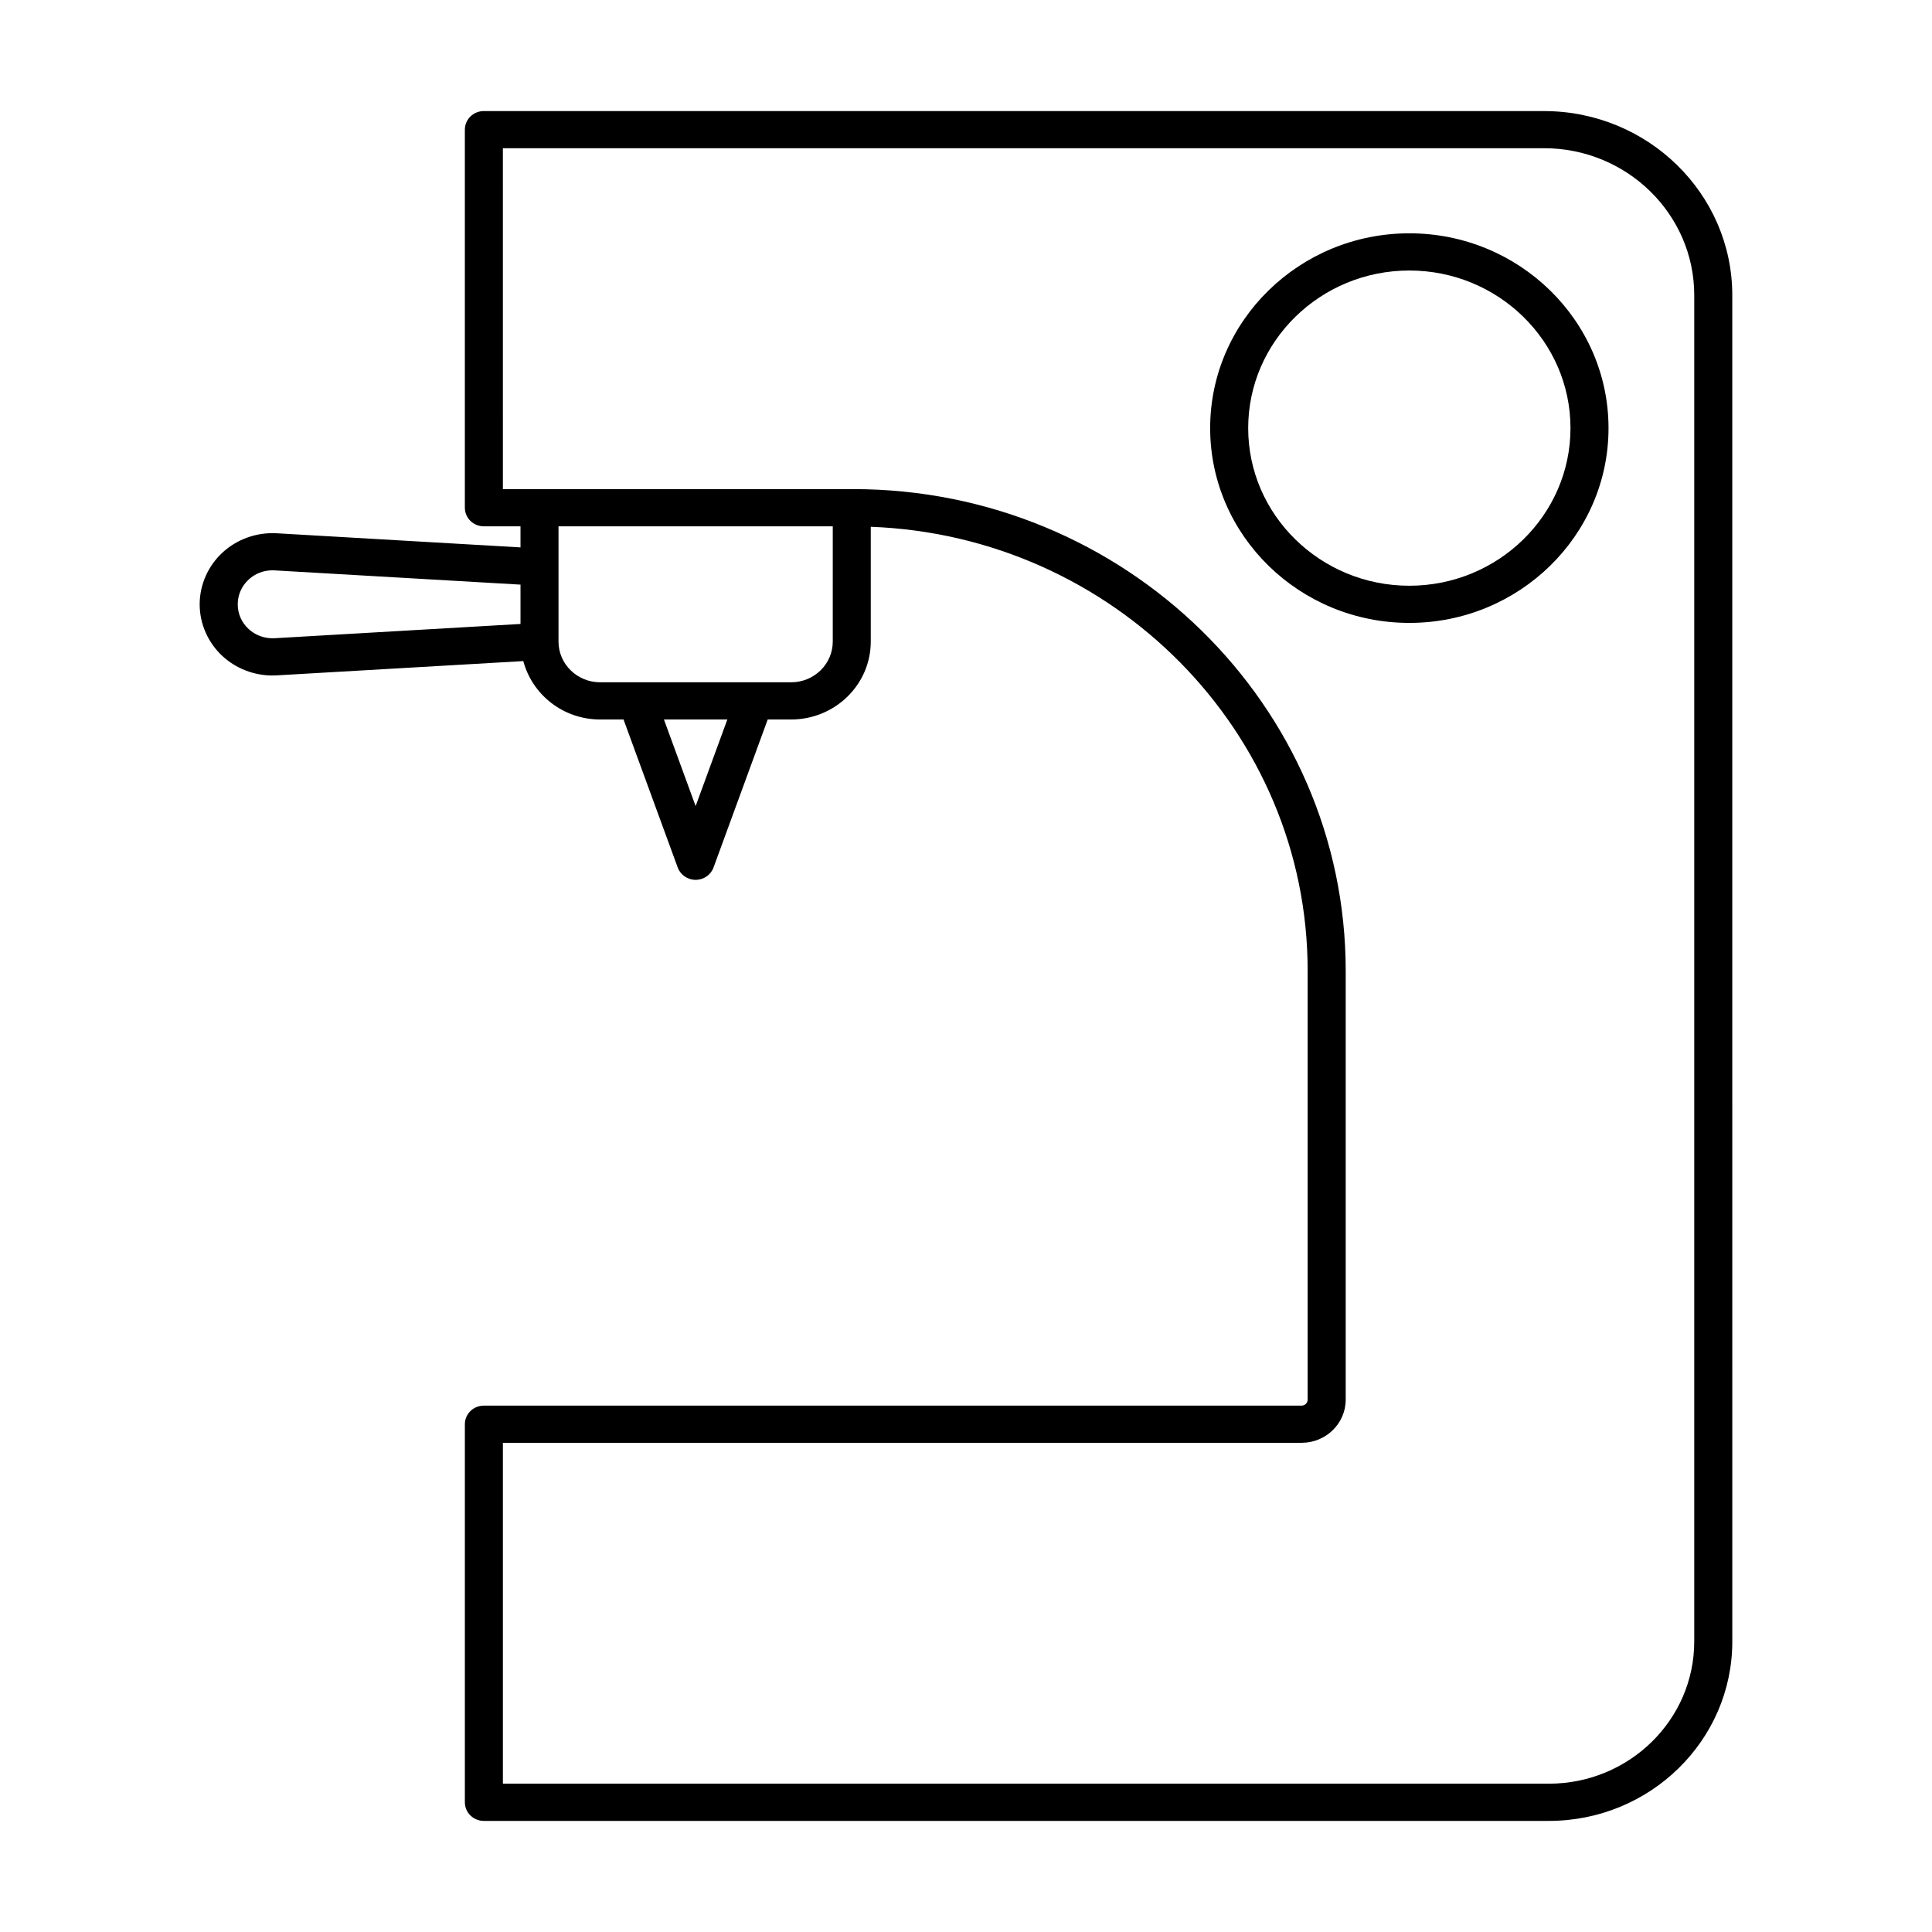 <?xml version="1.0" encoding="UTF-8"?>
<!-- Uploaded to: SVG Repo, www.svgrepo.com, Generator: SVG Repo Mixer Tools -->
<svg fill="#000000" width="800px" height="800px" version="1.1" viewBox="144 144 512 512" xmlns="http://www.w3.org/2000/svg">
 <g>
  <path d="m553.18 173.43h-280.95c-2.785 0-5.039 2.207-5.039 4.926v100.2c0 2.719 2.254 4.926 5.039 4.926h9.707v5.582l-64.59-3.742c-5.344-0.297-10.523 1.559-14.375 5.106-3.848 3.547-6.055 8.551-6.055 13.723 0 5.176 2.207 10.176 6.055 13.73 3.578 3.293 8.348 5.133 13.238 5.133 0.371 0 0.75-0.012 1.133-0.035l65.34-3.785c2.359 8.879 10.551 15.477 20.348 15.477h6.211l14.363 39.23c0.719 1.961 2.621 3.269 4.742 3.269 2.121 0 4.027-1.305 4.742-3.269l14.363-39.23h6.211c11.633 0 21.098-9.254 21.098-20.637v-30.43c64.258 2.398 115.78 54.238 115.78 117.66v113.67c0 0.867-0.719 1.566-1.598 1.566l-216.71 0.004c-2.785 0-5.039 2.207-5.039 4.926v100.2c0 2.719 2.254 4.926 5.039 4.926h282.25c26.793 0 48.594-21.316 48.594-47.523l-0.004-356.8c0-26.906-22.383-48.797-49.891-48.797zm-224.83 184.19-8.402-22.953h16.809zm-111.6-44.484c-2.516 0.133-4.992-0.715-6.856-2.434-1.863-1.719-2.891-4.047-2.891-6.555 0-2.508 1.027-4.832 2.891-6.555 1.727-1.594 3.945-2.453 6.297-2.453 0.188 0 0.371 0.004 0.559 0.016l65.188 3.777v10.422zm147.94 0.895c0 5.945-4.941 10.781-11.023 10.781h-50.633c-6.074 0-11.023-4.836-11.023-10.781v-30.543h72.68zm228.3 265c0 20.766-17.281 37.664-38.516 37.664h-277.2v-90.34h211.68c6.434 0 11.672-5.125 11.672-11.426v-113.67c0-70.379-58.539-127.64-130.49-127.64h-92.863l-0.004-90.344h275.91c21.949 0 39.812 17.469 39.812 38.938v356.81z"/>
  <path d="m517.49 205.83c-29.102 0-52.785 23.16-52.785 51.621 0 28.465 23.68 51.625 52.785 51.625s52.785-23.16 52.785-51.625c-0.004-28.461-23.68-51.621-52.785-51.621zm0 93.395c-23.547 0-42.707-18.738-42.707-41.77 0-23.035 19.16-41.766 42.707-41.766s42.707 18.738 42.707 41.766c0 23.027-19.16 41.77-42.707 41.77z"/>
 </g>
</svg>